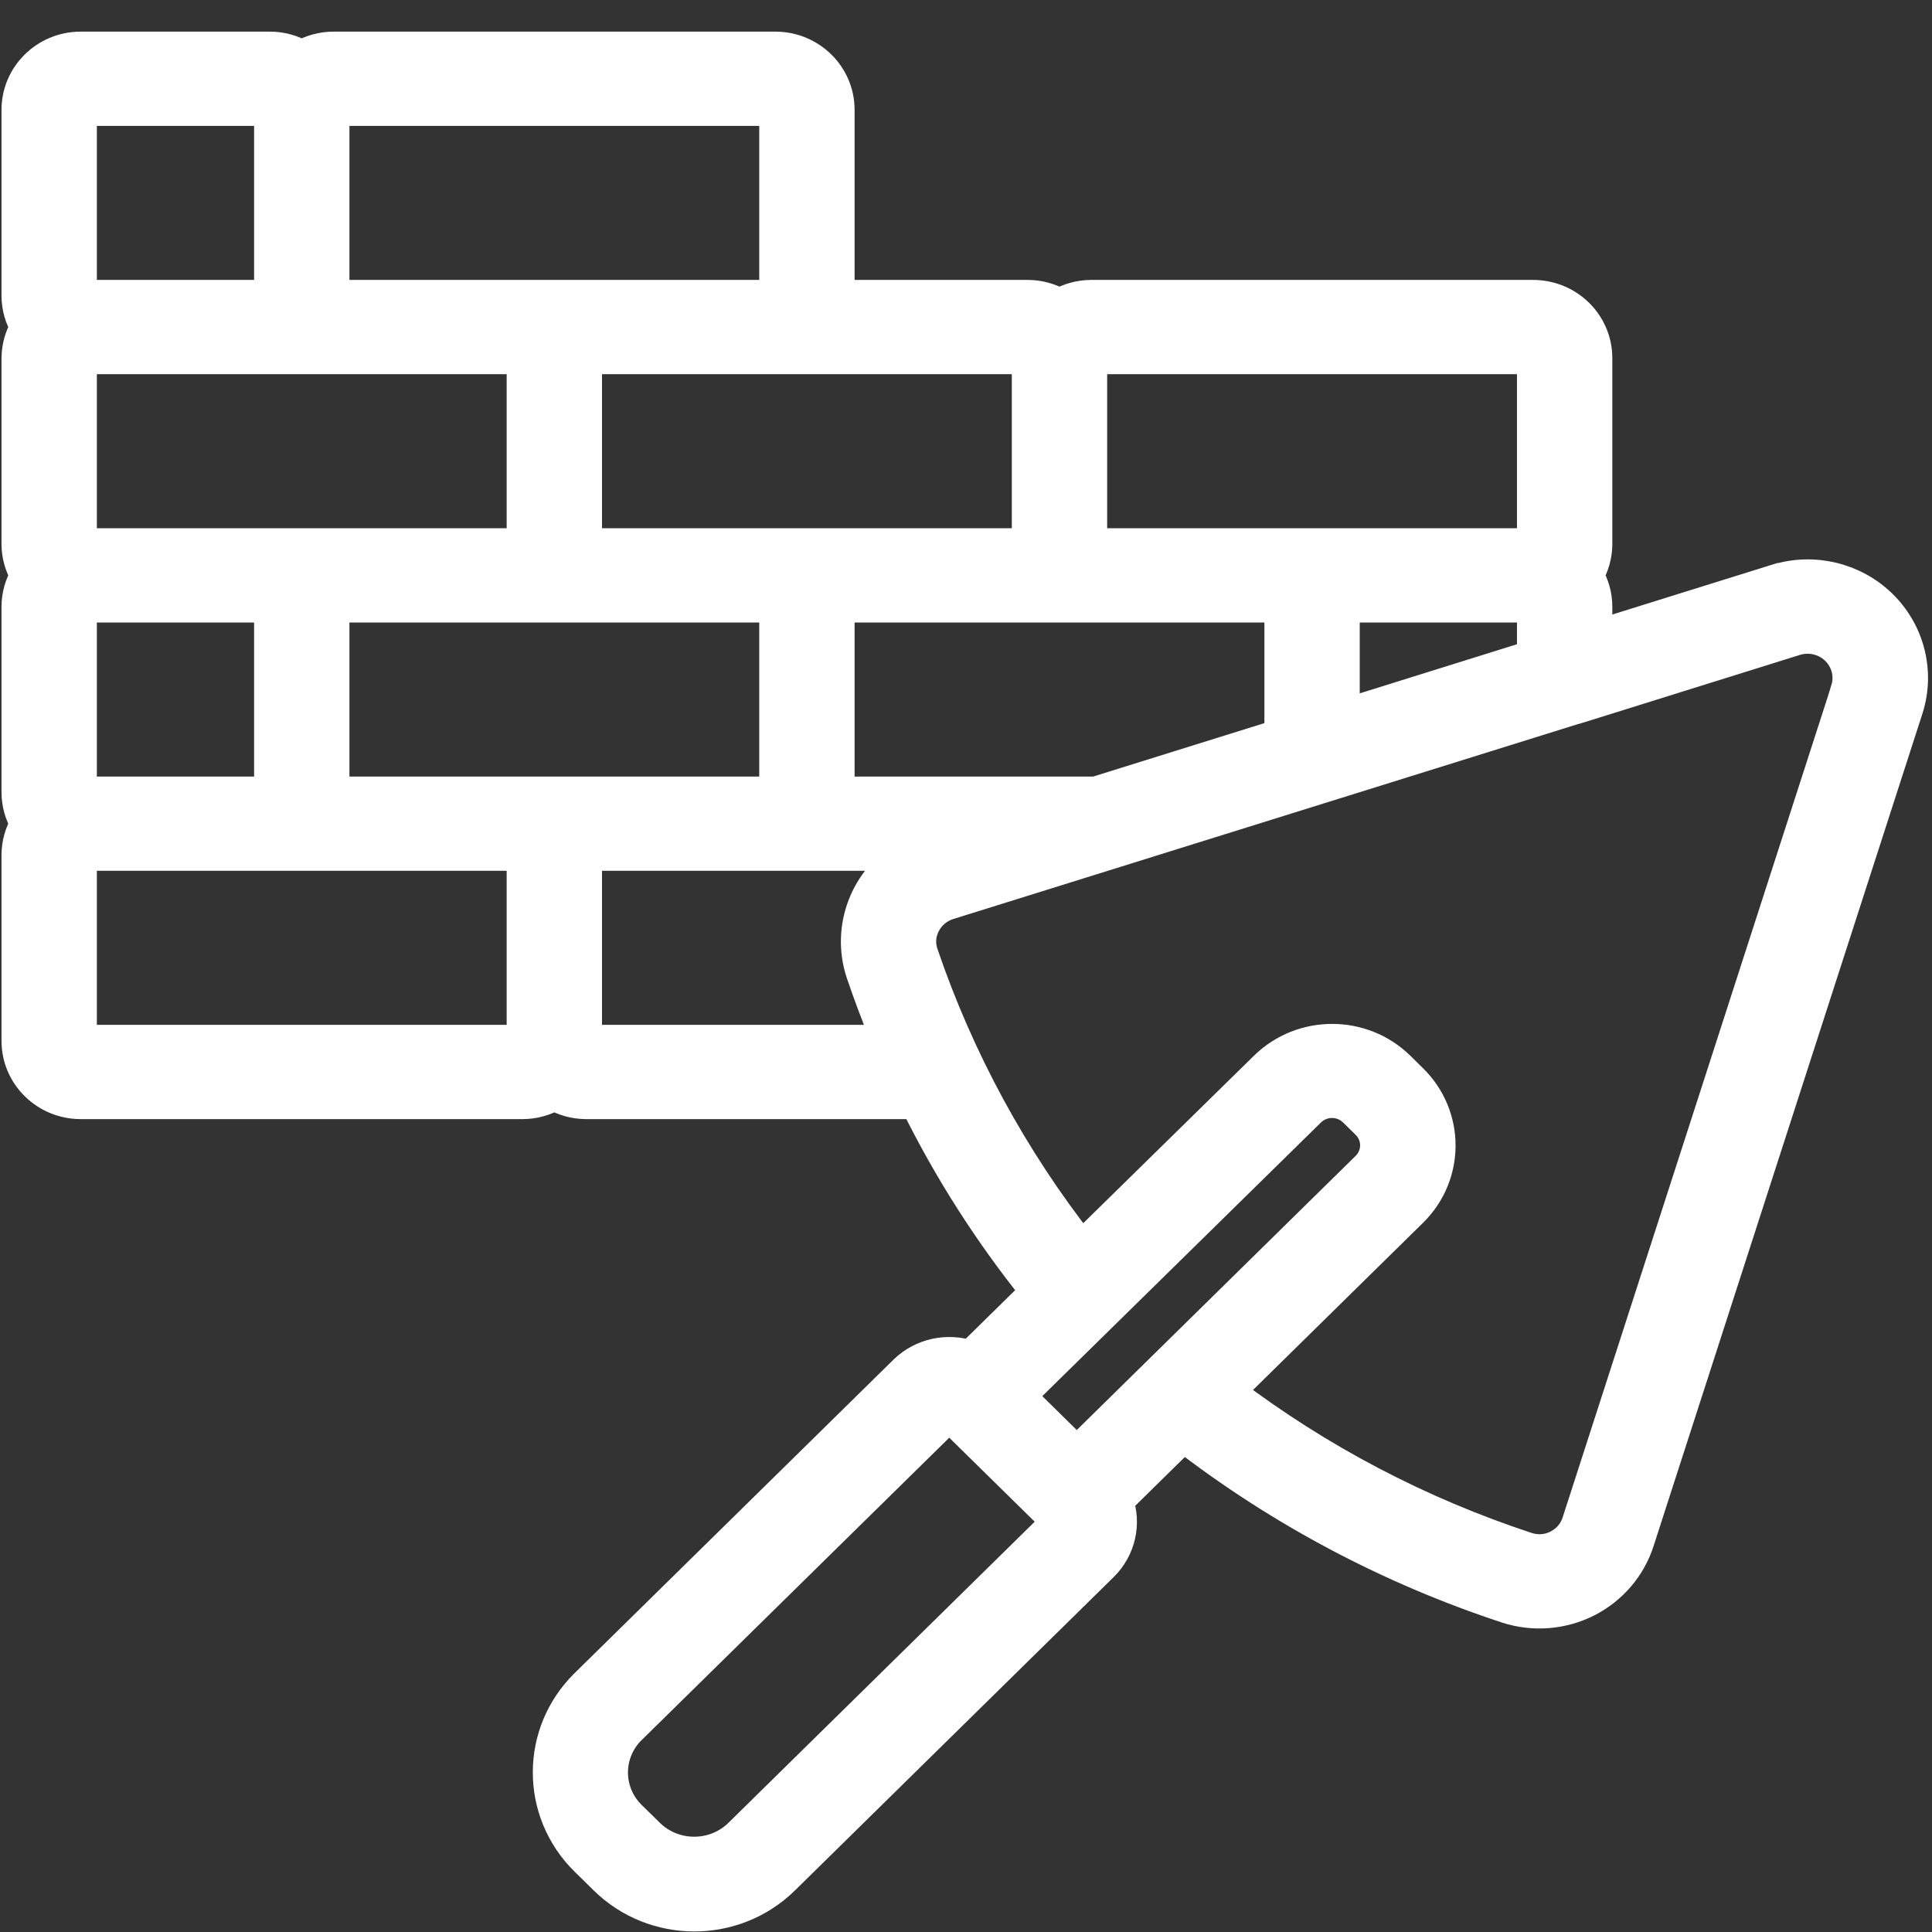 <svg width="60" height="60" viewBox="0 0 60 60" fill="none" xmlns="http://www.w3.org/2000/svg">
<rect x="0" y="0" width="60" height="60" fill="#333333" stroke="none"/>
<path d="M55.175 18.016L49.572 19.764V18.832C49.57 18.493 49.476 18.16 49.3 17.868C49.476 17.577 49.57 17.244 49.572 16.904V11.121C49.572 10.057 48.694 9.193 47.611 9.193H33.884C33.539 9.195 33.2 9.288 32.903 9.461C32.607 9.288 32.268 9.195 31.923 9.193H26.04V3.41C26.04 2.346 25.162 1.482 24.079 1.482H10.352C10.007 1.484 9.668 1.577 9.371 1.75C9.075 1.577 8.736 1.484 8.391 1.482H2.508C1.425 1.482 0.547 2.346 0.547 3.41V9.193C0.549 9.533 0.643 9.866 0.819 10.157C0.643 10.449 0.549 10.782 0.547 11.121V16.904C0.549 17.244 0.643 17.577 0.819 17.868C0.643 18.16 0.549 18.493 0.547 18.832V24.616C0.549 24.955 0.643 25.288 0.819 25.58C0.643 25.871 0.549 26.204 0.547 26.544V32.327C0.547 33.392 1.425 34.255 2.508 34.255H16.235C16.58 34.253 16.919 34.16 17.215 33.987C17.512 34.16 17.851 34.253 18.196 34.255H28.457C29.483 36.334 30.737 38.297 32.197 40.109L30.138 42.133C29.427 41.885 28.634 42.059 28.098 42.582L18.195 52.317C16.664 53.822 16.664 56.263 18.195 57.769L18.79 58.354C20.322 59.859 22.804 59.859 24.336 58.354L34.239 48.618C34.771 48.092 34.948 47.312 34.695 46.614L36.754 44.589C39.772 46.92 43.176 48.723 46.816 49.92C47.632 50.18 48.52 50.109 49.283 49.723C50.045 49.336 50.619 48.666 50.877 47.862L59.231 21.996C59.587 20.867 59.278 19.637 58.427 18.802C57.576 17.967 56.324 17.665 55.177 18.017L55.175 18.016ZM41.728 22.213V18.832H47.611V20.375L41.728 22.213ZM18.196 24.616H10.352V18.832H24.079V24.616H18.196ZM2.508 18.832H8.391V24.616H2.508V18.832ZM2.508 11.121H16.235V16.904H2.508V11.121ZM34.027 24.616H26.091C26.073 24.616 26.058 24.606 26.04 24.606V18.832H39.767V22.825L34.027 24.616ZM47.611 11.121V16.904H33.884V11.121H47.611ZM31.923 11.121V16.904H18.196V11.121H31.923ZM24.079 3.41V9.193H10.352V3.41H24.079ZM2.508 3.41H8.391V9.193H2.508V3.41ZM2.508 32.327V26.543H16.235V32.327H2.508ZM18.196 32.327V26.543H28.175C26.891 27.295 26.308 28.822 26.774 30.219C26.971 30.797 27.231 31.513 27.571 32.327H18.196V32.327ZM40.674 34.502C41.057 34.126 41.678 34.126 42.06 34.502L42.453 34.888C42.835 35.264 42.835 35.874 42.453 36.251L33.44 45.112L31.656 43.358L40.674 34.502ZM22.944 56.994C22.169 57.723 20.947 57.723 20.172 56.994L19.576 56.409C18.811 55.657 18.811 54.436 19.576 53.684L29.48 43.948L32.847 47.258L22.944 56.994ZM57.36 21.416L49.005 47.279C48.904 47.597 48.677 47.861 48.375 48.011C48.082 48.161 47.74 48.188 47.427 48.087C44.078 46.987 40.941 45.342 38.147 43.219L43.843 37.619C44.991 36.49 44.991 34.66 43.843 33.531L43.451 33.145C42.302 32.016 40.44 32.016 39.291 33.145L33.59 38.738C31.43 35.992 29.755 32.908 28.635 29.616C28.532 29.308 28.56 28.972 28.713 28.684C28.866 28.387 29.135 28.163 29.459 28.063L48.959 21.978H48.975L55.761 19.858C56.211 19.722 56.701 19.841 57.034 20.168C57.368 20.494 57.491 20.975 57.355 21.418L57.36 21.416Z" fill="white" stroke="white"/>
</svg>
